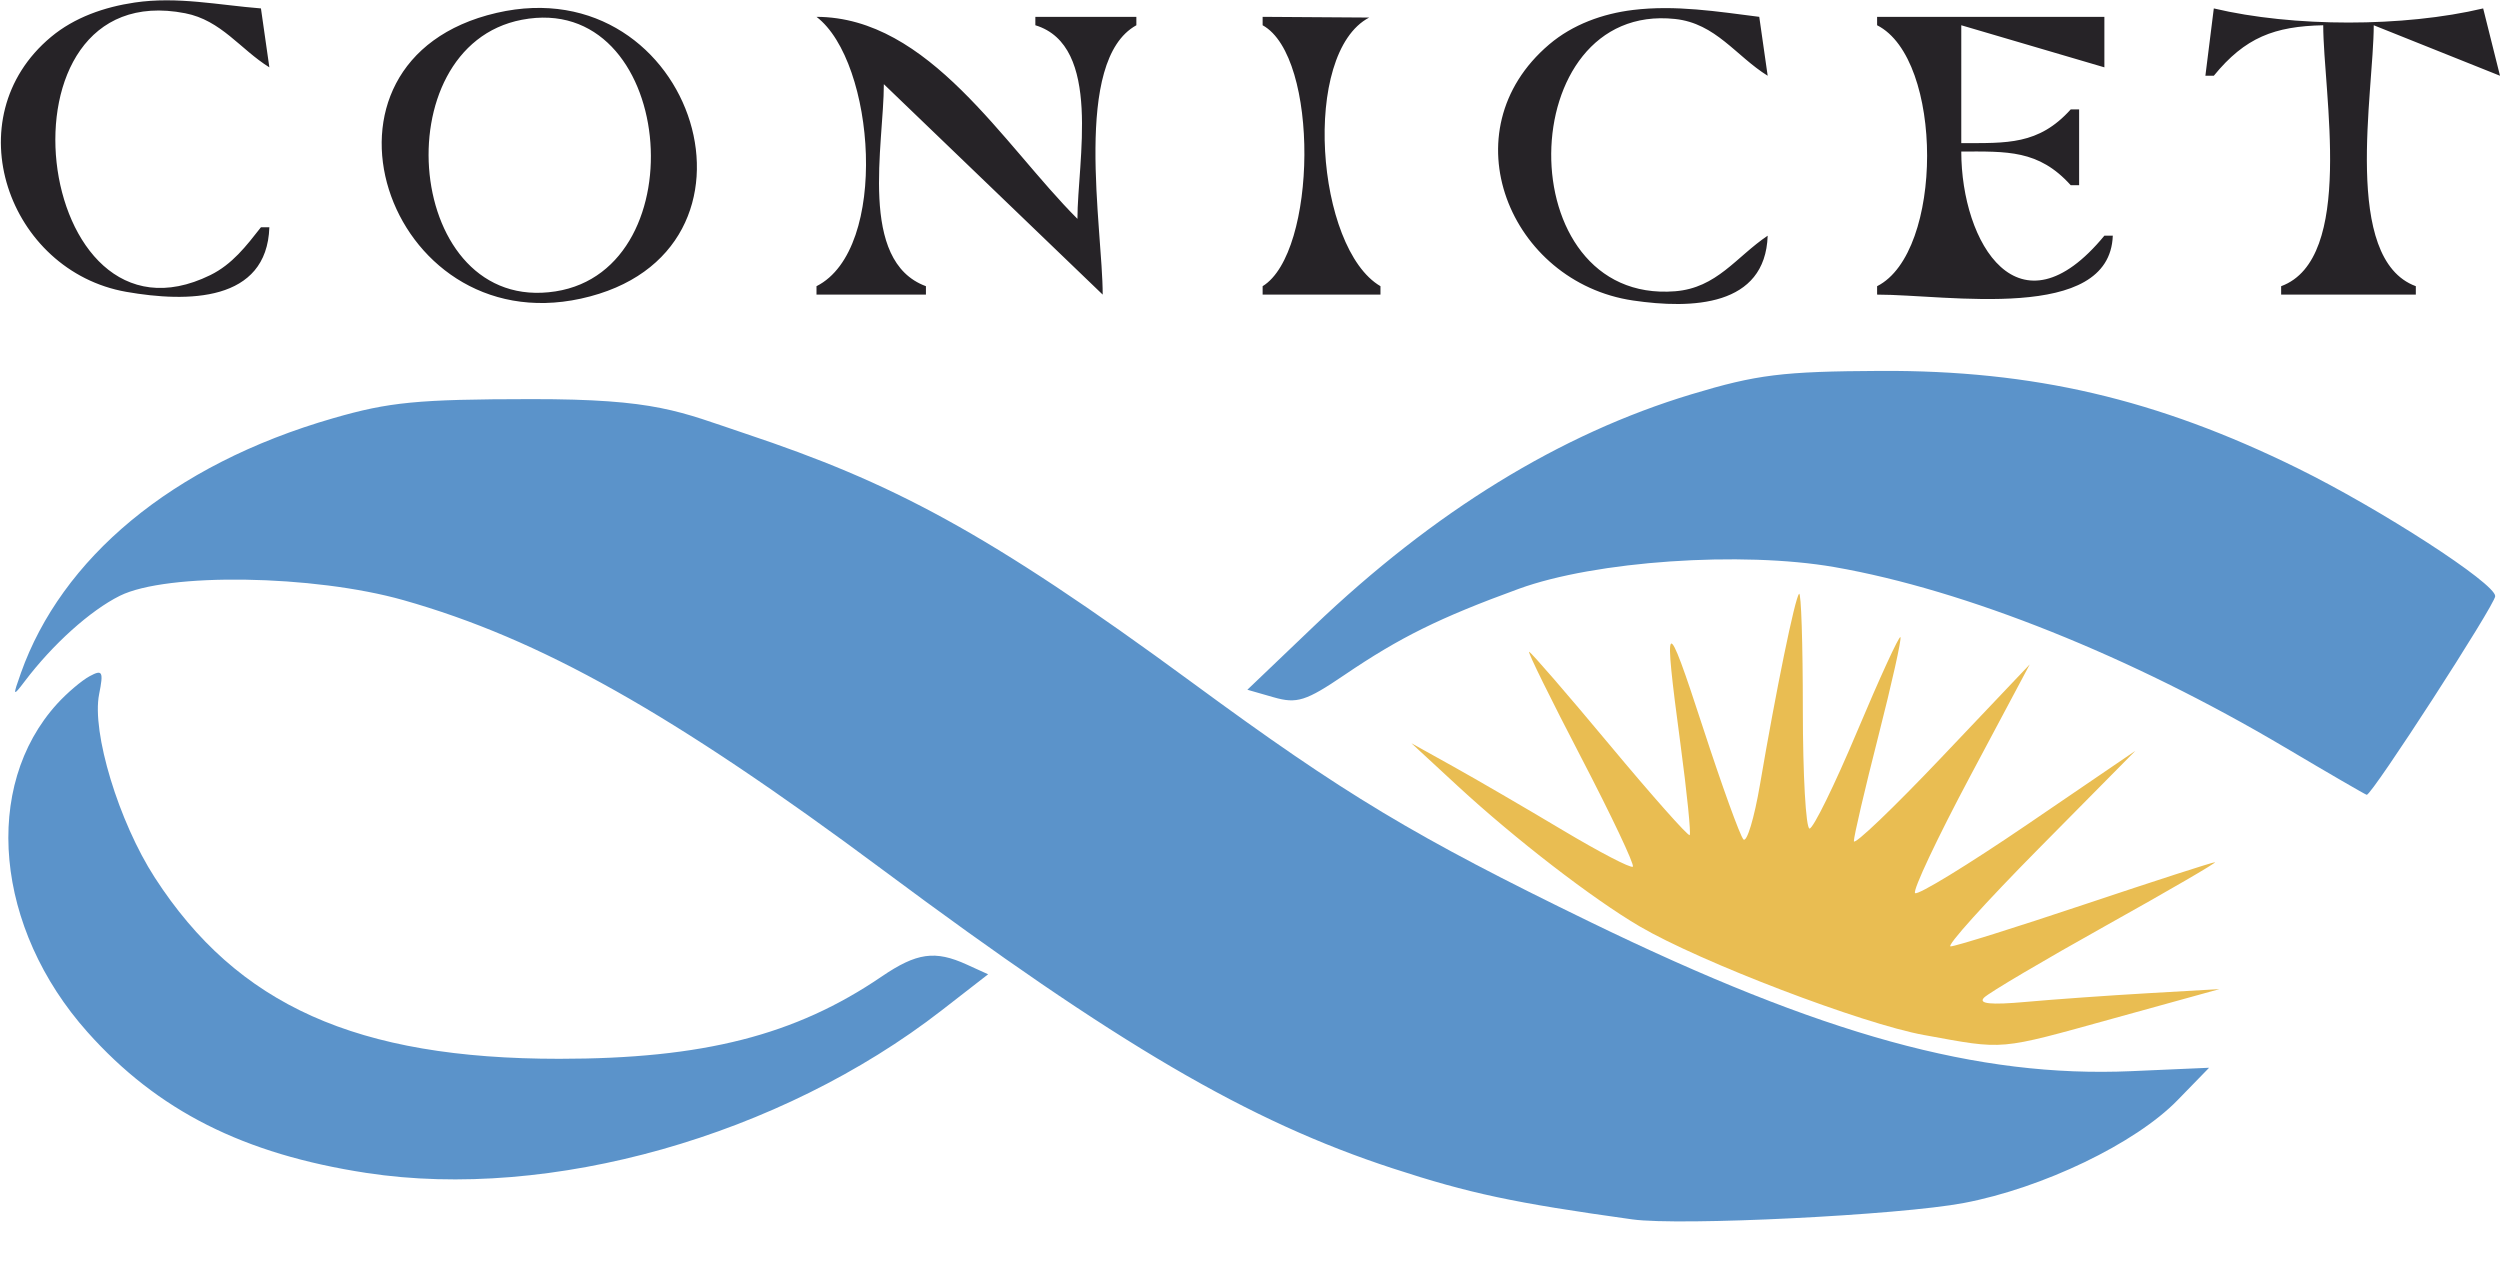 <?xml version="1.0" encoding="UTF-8" standalone="no"?>
<!-- Created with Inkscape (http://www.inkscape.org/) -->

<svg
   version="1.1"
   id="svg39"
   width="297"
   height="150"
   viewBox="0 0 297 150"
   sodipodi:docname="logo-conicet.svg"
   inkscape:version="1.1.2 (0a00cf5339, 2022-02-04)"
   xmlns:inkscape="http://www.inkscape.org/namespaces/inkscape"
   xmlns:sodipodi="http://sodipodi.sourceforge.net/DTD/sodipodi-0.dtd"
   xmlns="http://www.w3.org/2000/svg"
   xmlns:svg="http://www.w3.org/2000/svg">
  <defs
     id="defs43" />
  <sodipodi:namedview
     id="namedview41"
     pagecolor="#ffffff"
     bordercolor="#666666"
     borderopacity="1.0"
     inkscape:pageshadow="2"
     inkscape:pageopacity="0.0"
     inkscape:pagecheckerboard="0"
     showgrid="false"
     height="170px"
     inkscape:zoom="3.0987915"
     inkscape:cx="242.67525"
     inkscape:cy="86.646682"
     inkscape:window-width="1680"
     inkscape:window-height="985"
     inkscape:window-x="0"
     inkscape:window-y="0"
     inkscape:window-maximized="1"
     inkscape:current-layer="g1482" />
  <g
     inkscape:groupmode="layer"
     inkscape:label="Image"
     id="g45">
    <g
       id="g1482"
       transform="translate(0.721,-3.734)"
       style="display:inline">
      <path
         style="display:inline;fill:#e9bd52"
         d="m 227.887,126.704 c -7.387,-1.342 -26.57,-8.669 -33.822,-12.919 -5.588,-3.275 -14.813,-10.393 -21.609,-16.672 l -5.5,-5.083 5,2.783 c 2.75,1.531 8.578,4.922 12.951,7.535 4.373,2.613 8.132,4.57 8.354,4.348 0.222,-0.222 -2.539,-6.056 -6.136,-12.966 -3.597,-6.909 -6.381,-12.563 -6.189,-12.563 0.193,0 4.494,4.97 9.557,11.045 5.063,6.075 9.347,10.904 9.518,10.733 0.172,-0.172 -0.319,-5.029 -1.09,-10.795 -2.073,-15.499 -1.8,-15.701 2.67,-1.983 2.24,6.875 4.402,12.853 4.803,13.284 0.401,0.431 1.287,-2.494 1.969,-6.5 1.918,-11.269 4.154,-22.179 4.647,-22.672 0.245,-0.245 0.446,5.929 0.446,13.721 0,7.792 0.359,14.167 0.798,14.167 0.439,0 2.98,-5.184 5.646,-11.521 2.666,-6.336 4.983,-11.385 5.149,-11.22 0.166,0.166 -1.015,5.462 -2.624,11.771 -1.609,6.308 -2.917,11.92 -2.907,12.47 0.01,0.55 4.715,-3.95 10.456,-10 l 10.438,-11 -7.089,13.306 c -3.899,7.318 -6.839,13.556 -6.534,13.861 0.305,0.305 6.318,-3.371 13.361,-8.17 l 12.805,-8.726 -11.484,11.614 c -6.316,6.388 -11.024,11.614 -10.463,11.614 0.562,0 7.737,-2.25 15.946,-5 8.209,-2.75 15.167,-5 15.463,-4.999 0.296,3.8e-4 -5.523,3.383 -12.93,7.517 -7.407,4.134 -13.932,7.99 -14.5,8.568 -0.721,0.734 0.778,0.887 4.967,0.508 3.3,-0.299 9.825,-0.763 14.5,-1.032 l 8.5,-0.488 -12.5,3.456 c -13.955,3.859 -12.888,3.764 -22.569,2.005 z"
         id="path1492" />
      <path
         style="display:inline;fill:#5b93ca"
         d="m 193.21,148.599 c -14.123,-1.967 -19.363,-3.082 -28.48,-6.063 -17.145,-5.606 -32.652,-14.682 -60.52,-35.422 C 79.135,88.453 63.472,79.637 47.21,75.032 36.537,72.01 19.088,71.742 13.514,74.515 c -3.506,1.744 -7.967,5.755 -11.302,10.162 -1.412,1.865 -1.442,1.798 -0.446,-1 4.805,-13.505 17.774,-24.697 37.135,-30.271 6.607,-1.902 9.926,-2.245 23.495,-2.257 14.941,-0.013 17.544,1.461 25.482,4.115 17.273,5.776 28.477,11.513 53.109,29.615 18.009,13.235 26.322,18.234 47.224,28.396 27.597,13.417 46.065,18.508 64.254,17.713 l 9.254,-0.404 -3.754,3.857 c -5.002,5.14 -16,10.429 -25.389,12.21 -7.63,1.447 -33.699,2.737 -39.365,1.948 z M 42.817,143.079 C 28.208,140.844 18.004,135.692 9.675,126.348 -1.322,114.009 -2.875,97.164 6.077,87.335 c 1.173,-1.288 2.911,-2.761 3.863,-3.274 1.515,-0.817 1.653,-0.551 1.115,2.142 -0.903,4.517 2.325,15.154 6.612,21.787 9.808,15.175 23.989,21.53 48.043,21.53 17.11,0 28.051,-2.789 38.294,-9.761 4.187,-2.85 6.354,-3.156 10.138,-1.431 l 2.527,1.151 -5.514,4.282 C 91.925,138.694 64.613,146.415 42.817,143.079 Z M 270.71,92.512 c -18.214,-10.798 -37.966,-18.703 -53.487,-21.406 -11.06,-1.926 -28.439,-0.731 -37.513,2.58 -9.421,3.437 -14.118,5.758 -20.728,10.245 -4.551,3.088 -5.635,3.431 -8.372,2.646 l -3.144,-0.902 7.872,-7.521 c 14.301,-13.663 29.291,-22.875 44.872,-27.576 7.795,-2.352 10.807,-2.724 22.5,-2.781 18.118,-0.087 32.793,3.338 49.5,11.553 9.844,4.841 23.5,13.678 23.5,15.208 0,0.991 -14.649,23.643 -15.263,23.601 -0.13,-0.009 -4.512,-2.551 -9.737,-5.649 z"
         id="path1488"
         sodipodi:nodetypes="ssssssssssssscsssssssssssscssssssscsssssss" />
    </g>
    <path
       style="fill:#262327;stroke:none"
       d="m 32,27 h -1 c -1.75,2.229 -3.402,4.399 -6.016,5.683 C 3.849,43.062 -1.585,-3.024 21.999,1.573 26.286,2.409 28.537,5.847 32,8 L 31,1 C 25.969,0.603 21.07,-0.448 16,0.301 12.422,0.829 8.862,2.053 6.055,4.394 -5.489,14.025 0.988,32.209 15,34.671 22.294,35.953 31.708,35.886 32,27 M 59,1.529 C 34.687,7.15 45.841,40.534 69,35.481 93.346,30.17 82.593,-3.924 59,1.529 M 210,28 c -3.747,2.521 -6.031,6.21 -11,6.602 -19.875,1.567 -19.367,-34.425 0,-32.348 4.834,0.518 7.22,4.395 11,6.746 L 209,2 C 204.011,1.369 199.05,0.57 194,1.184 190.397,1.623 186.832,2.909 184.044,5.278 171.906,15.591 179.383,33.545 194,35.699 201.022,36.734 209.72,36.421 210,28 m 53,-27 -1,8 h 1 c 3.721,-4.556 7.198,-5.876 13,-6 0,7.963 3.802,27.764 -5,31 v 1 h 16 v -1 c -8.802,-3.236 -5,-23.037 -5,-31 l 15,6 -2,-8 c -9.41,2.24 -22.59,2.24 -32,0 M 62,2.348 C 80.123,-1.118 83.073,31.951 66,34.616 48.093,37.41 45.342,5.534 62,2.348 M 97,2 v 0 c 6.979,5.317 8.666,27.629 0,32 v 1 h 13 v -1 c -8.074,-2.969 -5,-16.838 -5,-24 l 26,25 c 0,-7.859 -3.622,-27.797 4,-32 V 2 h -12 v 1 c 7.979,2.422 5,16.22 5,23 C 119.18,17.18 110.39,2.047 97,2 m 53,0 v 1 c 6.762,3.729 6.468,27.032 0,31 v 1 h 14 V 34 C 156.324,29.519 154.58,6.323 162.657,2.085 L 150,2 m 73,0 v 1 c 7.921,3.995 7.921,27.005 0,31 v 1 c 8.377,0 27.63,3.382 28,-7 h -1 c -10.156,12.325 -17,0.895 -17,-10 5.413,6e-4 9.185,-0.235 13,4 h 1 v -9 h -1 c -3.815,4.235 -7.587,3.999 -13,4 V 3 l 17,5 V 2 Z"
       id="path543"
       sodipodi:nodetypes="cccscccccccccccsccscscccccccccccccccccccccccccccccccccccccccccccccccccccccc" />
  </g>
</svg>
